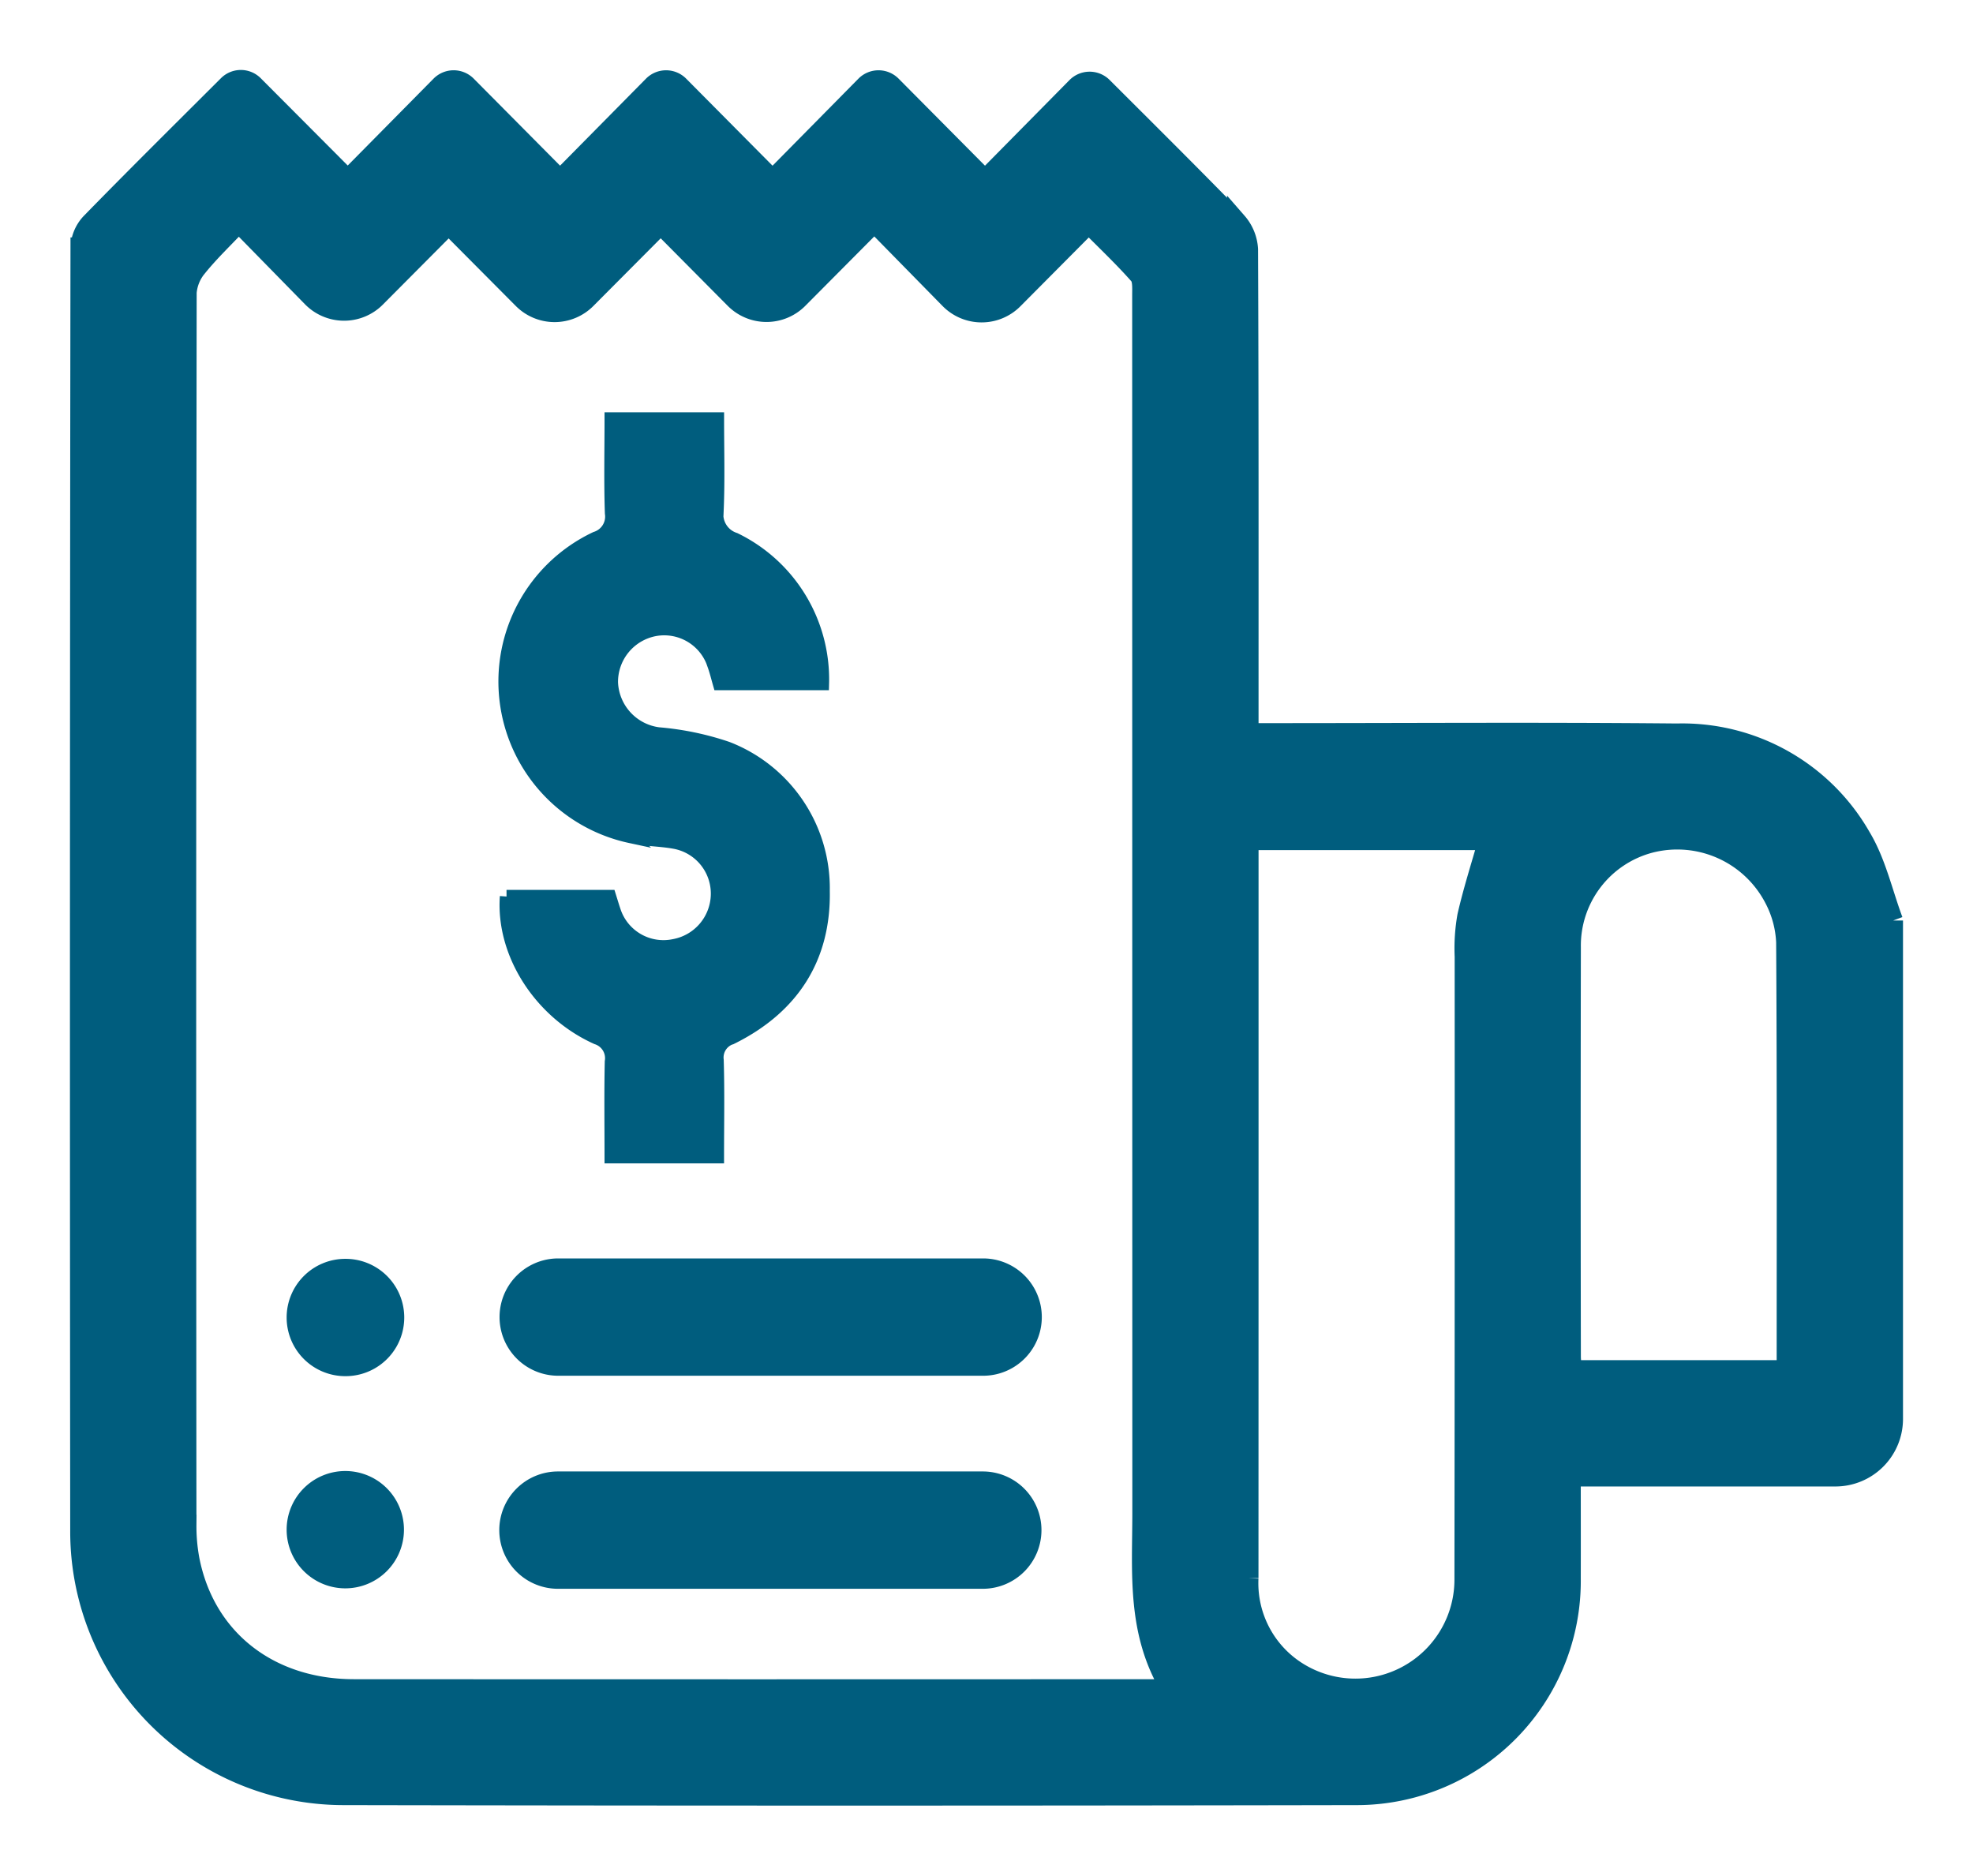 <?xml version="1.0" encoding="utf-8"?>
<!DOCTYPE svg PUBLIC "-//W3C//DTD SVG 1.1//EN" "http://www.w3.org/Graphics/SVG/1.1/DTD/svg11.dtd">
<svg xmlns="http://www.w3.org/2000/svg" xmlns:xlink="http://www.w3.org/1999/xlink" width="148.001" height="140.692" viewBox="0 0 148.001 140.692">
  <defs>
    <clipPath id="clip-path">
      <rect id="Rectangle_22" data-name="Rectangle 22" width="148.001" height="140.692" transform="translate(-6 -6)" fill="#005d7e" stroke="#005d7e" stroke-width="1"/>
    </clipPath>
  </defs>
  <g id="Group_17" data-name="Group 17" transform="translate(6 6)">
    <g id="Group_16" data-name="Group 16" clip-path="url(#clip-path)">
      <path id="Path_26" data-name="Path 26" d="M136,63.049v37.384a4.318,4.318,0,0,1-4.318,4.318H111.829c0,2.695.006,5.17,0,7.646a16.062,16.062,0,0,1-16.12,16.255q-37.977.073-75.954,0A19.768,19.768,0,0,1,.017,108.83q-.048-48.136.02-96.271A2.878,2.878,0,0,1,.8,10.742C4.2,7.258,7.661,3.833,11.108.393a1.359,1.359,0,0,1,1.916,0l7.063,7.087L27.055.427A1.371,1.371,0,0,1,29,.424l7.014,7.068L42.992.427a1.371,1.371,0,0,1,1.946,0l7.014,7.068L58.928.427a1.371,1.371,0,0,1,1.946,0l7.015,7.068L74.759.533A1.377,1.377,0,0,1,76.706.527c3.425,3.421,6.789,6.756,10.09,10.15a3.372,3.372,0,0,1,.825,2.022c.051,11.552.037,23.1.037,34.657v1.636H89.4c10.136,0,20.273-.071,30.408.027A15.431,15.431,0,0,1,133.6,56.8c1.132,1.885,1.621,4.156,2.4,6.252M11.909,10.679c-1.129,1.2-2.186,2.2-3.1,3.33a3.4,3.4,0,0,0-.806,1.93q-.059,46.216-.017,92.432a13.686,13.686,0,0,0,.225,2.6c1.159,5.976,5.981,9.732,12.33,9.736q29.881.016,59.762,0h1.55c-2.61-4.242-2.163-8.76-2.164-13.21q-.006-45.685-.011-91.37c0-.511.049-1.183-.235-1.506-1.158-1.314-2.437-2.521-3.773-3.869l-5.657,5.692a3.353,3.353,0,0,1-4.771-.014l-5.655-5.763-5.71,5.745a3.353,3.353,0,0,1-4.756,0l-5.558-5.6-5.585,5.611a3.353,3.353,0,0,1-4.754,0l-5.569-5.6-5.466,5.495a3.354,3.354,0,0,1-4.772-.016ZM87.658,57.016V81.459q0,15.459-.006,30.918a7.861,7.861,0,0,0,3.16,6.686,8.18,8.18,0,0,0,13.04-6.48q.03-23.421.017-46.842a13.772,13.772,0,0,1,.2-3.034c.438-1.914,1.043-3.791,1.581-5.691Zm40.261,39.761a2.94,2.94,0,0,0,.105-.491c0-10.535.028-21.071-.039-31.606a7.754,7.754,0,0,0-.89-3.284,8.2,8.2,0,0,0-9.312-4.168,7.965,7.965,0,0,0-5.947,7.852q-.028,15.338,0,30.676c0,.335.062.67.1,1.021Z" transform="translate(0 0)" fill="#005d7e" stroke="#005d7e" stroke-width="1.5"/>
      <path id="Path_27" data-name="Path 27" d="M89.936,107.478h7.729c.109.348.217.714.339,1.074a3.893,3.893,0,0,0,4.508,2.61,3.97,3.97,0,0,0,3.248-3.825,3.916,3.916,0,0,0-3.251-3.945c-1.086-.191-2.211-.182-3.283-.422A11.886,11.886,0,0,1,96.636,80.6a1.7,1.7,0,0,0,1.178-1.875c-.08-2.332-.026-4.668-.026-7.074h7.968c0,2.282.067,4.566-.029,6.843a1.955,1.955,0,0,0,1.331,2.182A11.686,11.686,0,0,1,113.632,91.5h-7.724c-.135-.467-.243-.922-.4-1.361a3.918,3.918,0,0,0-4.466-2.689A4,4,0,0,0,97.8,91.421a4.059,4.059,0,0,0,3.541,3.858,21.551,21.551,0,0,1,5.151,1.072,11.26,11.26,0,0,1,7.193,10.688c.1,5.076-2.339,8.781-6.883,11.03a1.553,1.553,0,0,0-1.073,1.673c.072,2.383.024,4.77.024,7.251H97.788c0-2.382-.033-4.758.017-7.132a1.6,1.6,0,0,0-1.094-1.786c-4.266-1.919-7.085-6.364-6.775-10.6" transform="translate(-57.94 -46.226)" fill="#005d7e" stroke="#005d7e" stroke-width="1"/>
      <path id="Path_28" data-name="Path 28" d="M94,250.516h31.876a3.9,3.9,0,1,1,0,7.8H94a3.9,3.9,0,0,1,0-7.8" transform="translate(-58.127 -161.621)" fill="#005d7e" stroke="#005d7e" stroke-width="1"/>
      <path id="Path_29" data-name="Path 29" d="M125.813,303.338H93.943a3.9,3.9,0,0,1-3.9-3.9v0a3.9,3.9,0,0,1,3.9-3.9h31.87a3.9,3.9,0,0,1,3.9,3.9v0a3.9,3.9,0,0,1-3.9,3.9" transform="translate(-58.09 -190.663)" fill="#005d7e" stroke="#005d7e" stroke-width="1"/>
      <path id="Path_30" data-name="Path 30" d="M45.1,254.505h0a3.9,3.9,0,0,1,3.9-3.9h.022a3.9,3.9,0,0,1,0,7.8H49a3.9,3.9,0,0,1-3.9-3.9" transform="translate(-29.098 -161.679)" fill="#005d7e" stroke="#005d7e" stroke-width="1"/>
      <path id="Path_31" data-name="Path 31" d="M45.1,299.351v0a3.9,3.9,0,0,1,3.9-3.9h0a3.9,3.9,0,0,1,3.9,3.9v0a3.9,3.9,0,0,1-3.9,3.9h0a3.9,3.9,0,0,1-3.9-3.9" transform="translate(-29.098 -190.609)" fill="#005d7e" stroke="#005d7e" stroke-width="1"/>
    </g>
  </g>
</svg>
